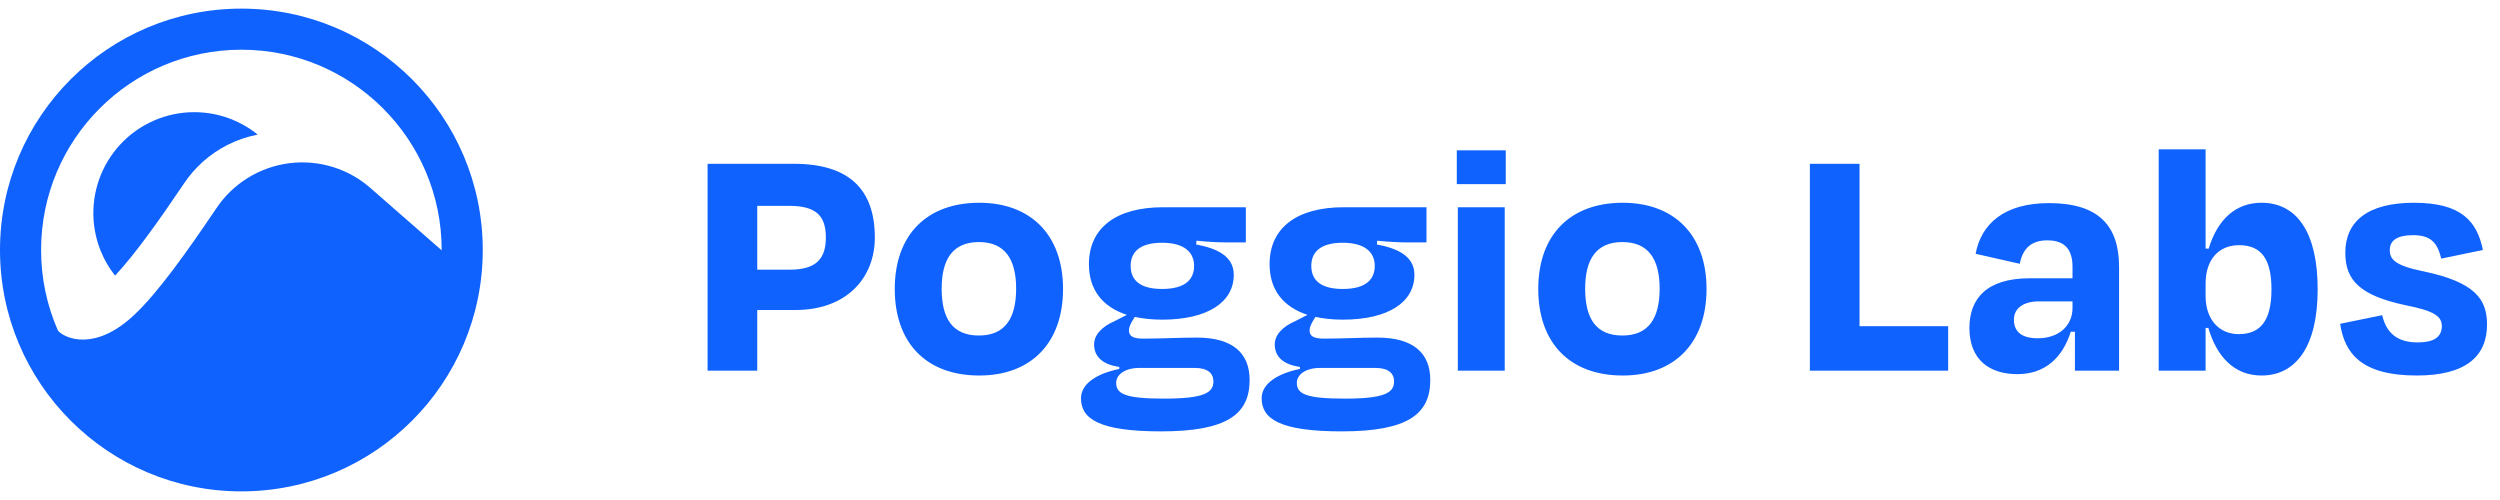 <svg
  width="100%"
  height="100%"
  viewBox="0 0 145 29"
  fill="none"
  xmlns="http://www.w3.org/2000/svg"
>
  <style><!-- override -->
    .logo-sign { fill: #0F62FE; }
  </style>
  <path
    class="logo-text"
    d="M13.191 8.407C12.164 8.929 11.29 9.708 10.654 10.668C9.272 12.719 7.868 14.706 6.674 15.987C6.323 15.544 6.038 15.05 5.828 14.523C5.532 13.777 5.391 12.978 5.417 12.175C5.442 11.373 5.632 10.584 5.975 9.858C6.318 9.132 6.807 8.485 7.41 7.956C8.014 7.427 8.721 7.028 9.486 6.783C10.25 6.539 11.057 6.455 11.856 6.535C12.655 6.616 13.428 6.861 14.129 7.253C14.417 7.415 14.691 7.6 14.946 7.807C14.339 7.924 13.748 8.125 13.191 8.407Z"
    fill="#0F62FE"
  />
  <path
    class="logo-text"
    fill-rule="evenodd"
    clip-rule="evenodd"
    d="M14 0.5C6.268 0.5 0 6.768 0 14.5C0 22.232 6.268 28.5 14 28.5C21.732 28.5 28 22.232 28 14.5C28 6.768 21.732 0.5 14 0.5ZM2.383 14.5C2.383 8.084 7.584 2.883 14 2.883C20.416 2.883 25.617 8.084 25.617 14.5L25.617 14.518L21.553 10.964C20.915 10.388 20.159 9.955 19.338 9.696C18.513 9.436 17.642 9.358 16.784 9.466C15.927 9.574 15.102 9.866 14.368 10.322C13.635 10.777 13.009 11.385 12.533 12.104C10.905 14.515 9.178 16.963 7.784 18.264L7.78 18.268C5.507 20.408 3.76 19.631 3.365 19.182C2.734 17.75 2.383 16.166 2.383 14.5Z"
    fill="#0F62FE"
  />
  <path
    class="logo-sign"
    d="M45.78 11.94C47.34 11.94 47.9 12.52 47.9 13.78C47.9 15.04 47.3 15.64 45.82 15.64H43.92V11.94H45.78ZM46.14 17.98C49.1 17.98 50.74 16.12 50.74 13.78C50.74 10.96 49.22 9.5 46.04 9.5H41.04V21.5H43.92V17.98H46.14ZM56.796 21.78C59.816 21.78 61.656 19.88 61.656 16.76C61.656 13.6 59.756 11.76 56.796 11.76C53.776 11.76 51.896 13.6 51.896 16.76C51.896 19.88 53.716 21.78 56.796 21.78ZM56.776 14.04C58.276 14.04 58.936 15.02 58.936 16.74C58.936 18.46 58.296 19.46 56.776 19.46C55.236 19.46 54.616 18.46 54.616 16.74C54.616 15.02 55.276 14.04 56.776 14.04ZM67.398 14.08C68.698 14.08 69.258 14.64 69.258 15.42C69.258 16.18 68.778 16.76 67.398 16.76C66.038 16.76 65.578 16.18 65.578 15.42C65.578 14.66 66.058 14.08 67.398 14.08ZM67.518 23.12C65.238 23.12 64.738 22.84 64.738 22.2C64.738 21.74 65.238 21.34 66.078 21.34H69.298C70.058 21.34 70.378 21.66 70.378 22.12C70.378 22.78 69.838 23.12 67.518 23.12ZM72.478 22.04C72.478 20.5 71.518 19.58 69.418 19.58C68.438 19.58 67.358 19.64 66.318 19.64C65.718 19.64 65.478 19.5 65.478 19.16C65.478 19 65.558 18.82 65.658 18.64L65.818 18.38C66.278 18.48 66.818 18.54 67.398 18.54C70.058 18.54 71.558 17.52 71.558 15.94C71.558 14.84 70.558 14.4 69.378 14.18L69.398 13.96C70.158 14.04 70.758 14.06 71.218 14.06H72.258V12.02H67.458C64.758 12.02 63.158 13.2 63.158 15.32C63.158 16.8 63.938 17.8 65.358 18.26L64.658 18.62C63.878 18.96 63.458 19.44 63.458 19.98C63.458 20.64 63.898 21.14 64.918 21.28V21.4C63.638 21.66 62.698 22.24 62.698 23.1C62.698 24.28 63.718 25.02 67.338 25.02C71.178 25.02 72.478 24.02 72.478 22.04ZM77.876 14.08C79.176 14.08 79.736 14.64 79.736 15.42C79.736 16.18 79.256 16.76 77.876 16.76C76.516 16.76 76.056 16.18 76.056 15.42C76.056 14.66 76.536 14.08 77.876 14.08ZM77.996 23.12C75.716 23.12 75.216 22.84 75.216 22.2C75.216 21.74 75.716 21.34 76.556 21.34H79.776C80.536 21.34 80.856 21.66 80.856 22.12C80.856 22.78 80.316 23.12 77.996 23.12ZM82.956 22.04C82.956 20.5 81.996 19.58 79.896 19.58C78.916 19.58 77.836 19.64 76.796 19.64C76.196 19.64 75.956 19.5 75.956 19.16C75.956 19 76.036 18.82 76.136 18.64L76.296 18.38C76.756 18.48 77.296 18.54 77.876 18.54C80.536 18.54 82.036 17.52 82.036 15.94C82.036 14.84 81.036 14.4 79.856 14.18L79.876 13.96C80.636 14.04 81.236 14.06 81.696 14.06H82.736V12.02H77.936C75.236 12.02 73.636 13.2 73.636 15.32C73.636 16.8 74.416 17.8 75.836 18.26L75.136 18.62C74.356 18.96 73.936 19.44 73.936 19.98C73.936 20.64 74.376 21.14 75.396 21.28V21.4C74.116 21.66 73.176 22.24 73.176 23.1C73.176 24.28 74.196 25.02 77.816 25.02C81.656 25.02 82.956 24.02 82.956 22.04ZM87.334 10.68V8.72H84.494V10.68H87.334ZM87.274 21.5V12.02H84.554V21.5H87.274ZM94.119 21.78C97.139 21.78 98.979 19.88 98.979 16.76C98.979 13.6 97.079 11.76 94.119 11.76C91.099 11.76 89.219 13.6 89.219 16.76C89.219 19.88 91.039 21.78 94.119 21.78ZM94.099 14.04C95.599 14.04 96.259 15.02 96.259 16.74C96.259 18.46 95.619 19.46 94.099 19.46C92.559 19.46 91.939 18.46 91.939 16.74C91.939 15.02 92.599 14.04 94.099 14.04ZM107.853 9.5H104.973V21.5H112.993V18.92H107.853V9.5ZM118.186 19.62C117.146 19.62 116.806 19.14 116.806 18.54C116.806 17.88 117.366 17.48 118.246 17.48H120.206V17.86C120.206 18.88 119.426 19.62 118.186 19.62ZM120.346 21.5H122.906V15.48C122.906 13.1 121.726 11.78 118.846 11.78C116.226 11.78 114.906 13 114.586 14.72L117.146 15.3C117.326 14.38 117.846 13.94 118.746 13.94C119.786 13.94 120.206 14.5 120.206 15.48V16.14H117.726C115.226 16.14 114.226 17.32 114.226 19.02C114.226 20.88 115.406 21.7 117.006 21.7C118.626 21.7 119.626 20.74 120.106 19.24H120.346V21.5ZM129.845 19.38C128.685 19.38 127.925 18.5 127.925 17.18V16.44C127.925 15.08 128.665 14.22 129.865 14.22C131.165 14.22 131.745 15.04 131.745 16.78C131.745 18.52 131.165 19.38 129.845 19.38ZM127.925 8.66H125.205V21.5H127.925V19.02H128.085C128.565 20.68 129.585 21.78 131.165 21.78C133.205 21.78 134.425 20.04 134.425 16.78C134.425 13.52 133.245 11.76 131.165 11.76C129.645 11.76 128.605 12.76 128.105 14.42H127.925V8.66ZM140.168 21.78C143.028 21.78 144.248 20.66 144.248 18.82C144.248 17.34 143.528 16.36 140.568 15.74C138.868 15.4 138.608 15.02 138.608 14.5C138.608 13.94 139.048 13.64 139.948 13.64C140.928 13.64 141.368 14.02 141.588 15L144.008 14.5C143.668 12.84 142.768 11.76 140.008 11.76C137.328 11.76 136.028 12.84 136.028 14.66C136.028 16.28 136.908 17.14 139.508 17.7C141.248 18.04 141.628 18.36 141.628 18.94C141.608 19.56 141.148 19.86 140.228 19.86C139.048 19.86 138.408 19.32 138.168 18.28L135.728 18.78C135.988 20.5 136.968 21.78 140.168 21.78Z"
    fill="#2D3748"
  />
</svg>
